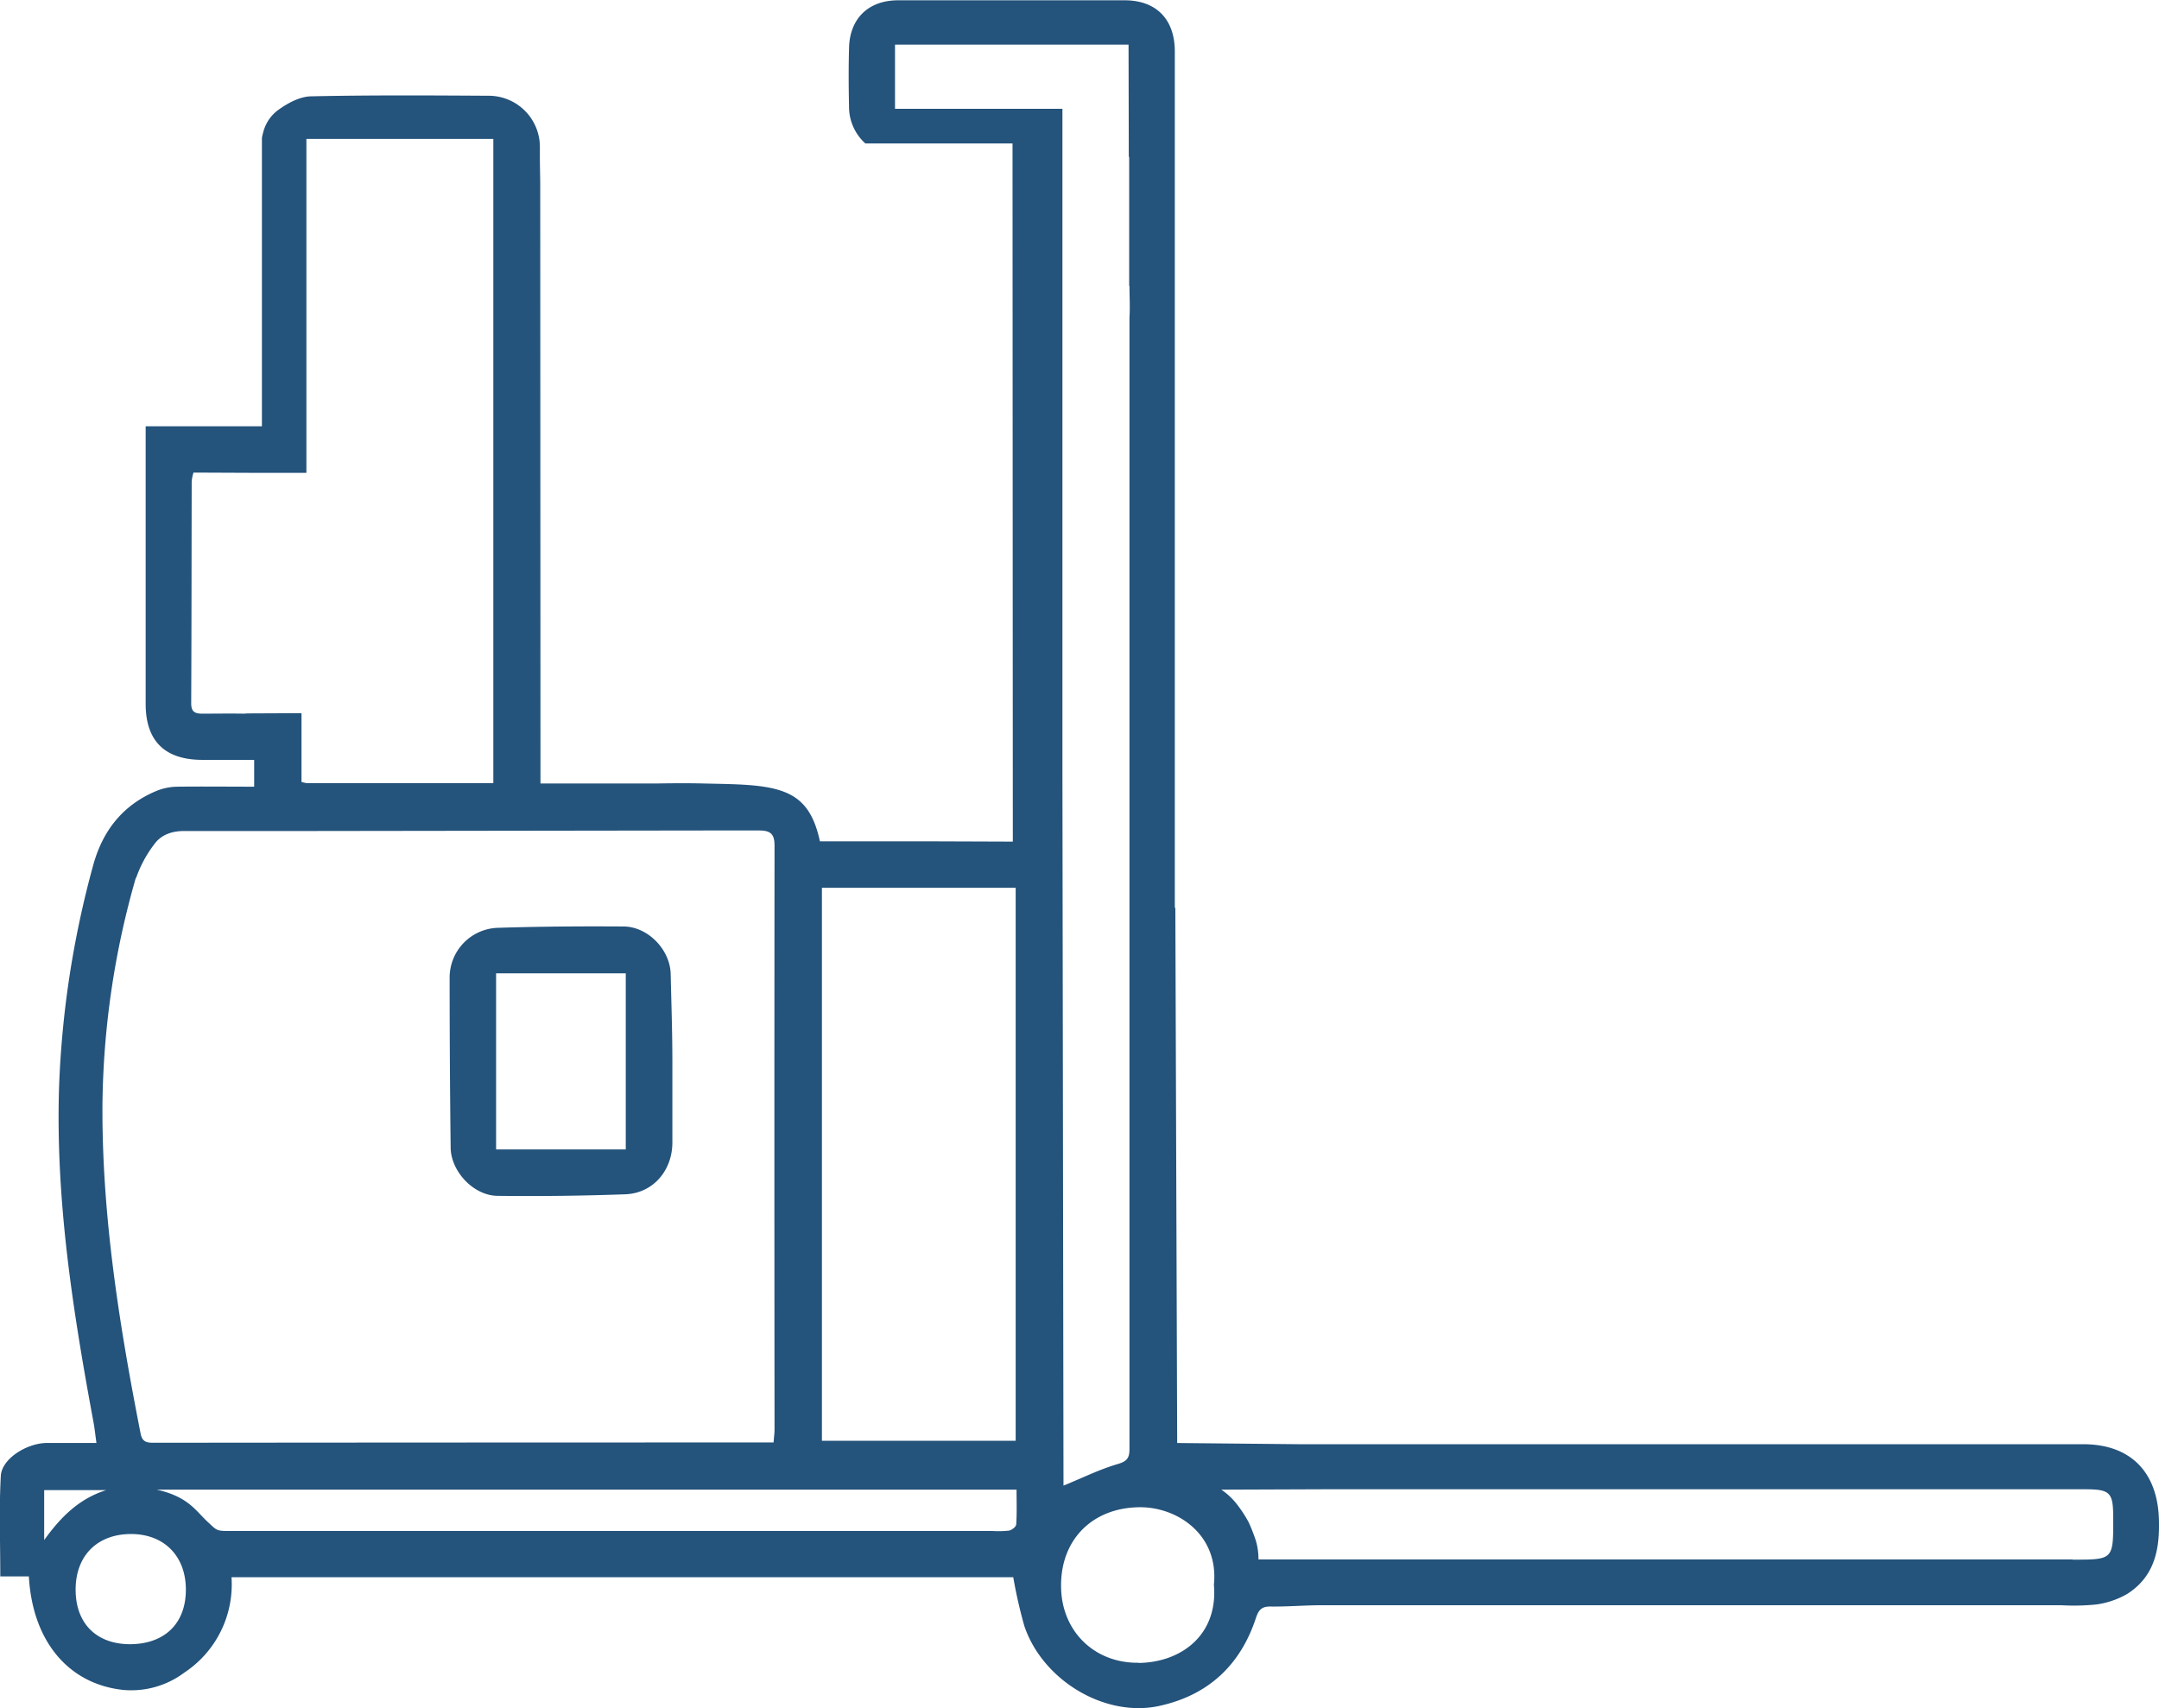 <svg id="图层_1" data-name="图层 1" xmlns="http://www.w3.org/2000/svg" viewBox="0 0 445.69 352.67" fill="#24537B"><path class="cls45" d="M198.37,298.43c8.81.1,17.62,0,26.42-.32,5.71-.23,9.67-4.89,9.69-10.65,0-5.61,0-11.22,0-16.84v.07c0-6-.21-12.07-.35-18.07-.12-5.05-4.72-9.76-9.7-9.8-8.71-.06-17.43,0-26.14.28a10.28,10.28,0,0,0-9.79,10.28q0,17.56.21,35.13C188.79,293.43,193.46,298.38,198.37,298.43Zm-.28-45.94h26.77v36.36H198.09Z" transform="translate(-95.68 -51.54)"/><path class="cls46" d="M541.35,365.13c-.32-9.72-5.9-15.42-15.63-15.42l-158.28,0h-3.5l-25.25-.25h0l-.38-110.5h-.11v-6.1q0-67.94,0-135.87,0-17.42,0-34.83c0-6.64-3.83-10.55-10.34-10.56q-23.38,0-46.76,0c-6.13,0-10,3.73-10.15,9.83-.11,4.06-.09,8.13,0,12.2a10.17,10.17,0,0,0,3.37,7.53H304.7l.06,143.72v.42h0l-17-.06H264.94c-1.85-8.58-5.91-10.93-14.57-11.61-2.82-.22-6-.25-9.33-.33h0c-3.18-.08-6.54-.06-9.92,0H207.25v-5.53L207.2,89.3l-.07-4.51a1.62,1.62,0,0,0,0-.22.27.27,0,0,0,0-.09c0-.94,0-1.86,0-2.79A10.57,10.57,0,0,0,196.7,71.31c-12.29-.07-24.59-.15-36.88.12-2.27.06-4.77,1.41-6.7,2.81A8.17,8.17,0,0,0,150,78.92a10,10,0,0,0-.25,1.11.15.15,0,0,1,0,.07v59.45c-8.75,0-20.49,0-24,0v52.71h0v4.6c0,7.65,3.94,11.54,11.65,11.56h10.75v5.54c-5.48,0-10.69-.06-15.9,0a11.77,11.77,0,0,0-4.19.84c-7,2.89-11.22,8.23-13.18,15.51a199.54,199.54,0,0,0-7,45.48c-.77,23.44,2.85,46.44,7.1,69.37.25,1.36.39,2.74.61,4.29-3.72,0-7,0-10.29,0-4.18.07-9.25,3.29-9.45,6.78-.38,6.81-.11,13.66-.11,20.77h5.9c.74,13.36,8.16,22.24,19.5,23.44a18.26,18.26,0,0,0,12.58-3.57,21.82,21.82,0,0,0,9.75-19.7H304.85a98.46,98.46,0,0,0,2.3,10.11c3.83,11.26,16.67,18.88,27.8,16.47,10.1-2.19,16.78-8.38,20-18.18.54-1.61,1.15-2.38,3-2.35,3.57.05,7.15-.27,10.73-.27q76.23,0,152.47,0a45.93,45.93,0,0,0,7.24-.15,17.4,17.4,0,0,0,6.45-2.2C540.46,377,541.56,371.42,541.35,365.13Zm-276-130.3h40V349h-40Zm-118.73-36a3.69,3.69,0,0,1-.77.05c-2.81-.05-5.62,0-8.42,0-1.53,0-2.28-.39-2.28-2.13.07-15.29.07-30.58.1-45.87a9.2,9.2,0,0,1,.37-1.77l14.15.06h8.88v0h.28v-9.62h0V80.22h38.59v133H158.92a10.55,10.55,0,0,1-1-.24v-14.2Zm-22.85,34a24.6,24.6,0,0,1,3.64-6.83c1.44-2.1,3.7-2.9,6.32-2.89h25.23L241,223v0h11.42c2.41,0,3.16.81,3.15,3.17q-.06,60.25,0,120.51c0,.75-.11,1.51-.2,2.67h-7.81q-60.1,0-120.22.06c-1.44,0-2.3-.22-2.63-1.88-4.4-22.41-8-44.93-7.88-67.84A174.79,174.79,0,0,1,123.73,232.74ZM104.8,369.5V359.19h12.79C112.11,360.94,108.35,364.55,104.8,369.5ZM122.44,391c-6.92-.05-11.16-4.34-11.15-11.29s4.43-11.45,11.44-11.46c6.86,0,11.36,4.6,11.32,11.58S129.58,391,122.44,391Zm183-24.71c0,.47-.9,1.15-1.48,1.26a20,20,0,0,1-3.47.07q-79,0-158,0c-2.15,0-2.22-.28-3.89-1.83-2.54-2.34-4-5.22-10.56-6.7H305.53C305.53,361.55,305.62,363.92,305.46,366.28ZM280.44,74V60.75h48.21l.05,23.16h.08c0,5.19,0,10.28,0,15.38l0,11.28h.06c0,2.19.14,4.39,0,6.55v.15l0,14.35v.27c0,.26,0,.51,0,.77v10q0,104,0,208.05c0,1.84-.5,2.53-2.44,3.1-3.74,1.09-7.28,2.86-11.18,4.45L315,211.49V74Zm50.28,320.83c-9.2.12-16-6.63-16-15.86-.06-9.66,6.56-16.16,16.19-16.25,7.83-.07,16.41,5.68,15.36,16C347.17,389,339.63,394.75,330.72,394.87Zm192.83-21.33H355.47a13.62,13.62,0,0,0-.52-3.82,36.4,36.4,0,0,0-1.5-3.85,26.16,26.16,0,0,0-2.65-4,14.06,14.06,0,0,0-3-2.74l21.37-.08H525.92c5.41,0,6,.59,6,6C531.94,373.56,531.94,373.54,523.55,373.54Z" transform="translate(-95.68 -51.54)"/></svg>